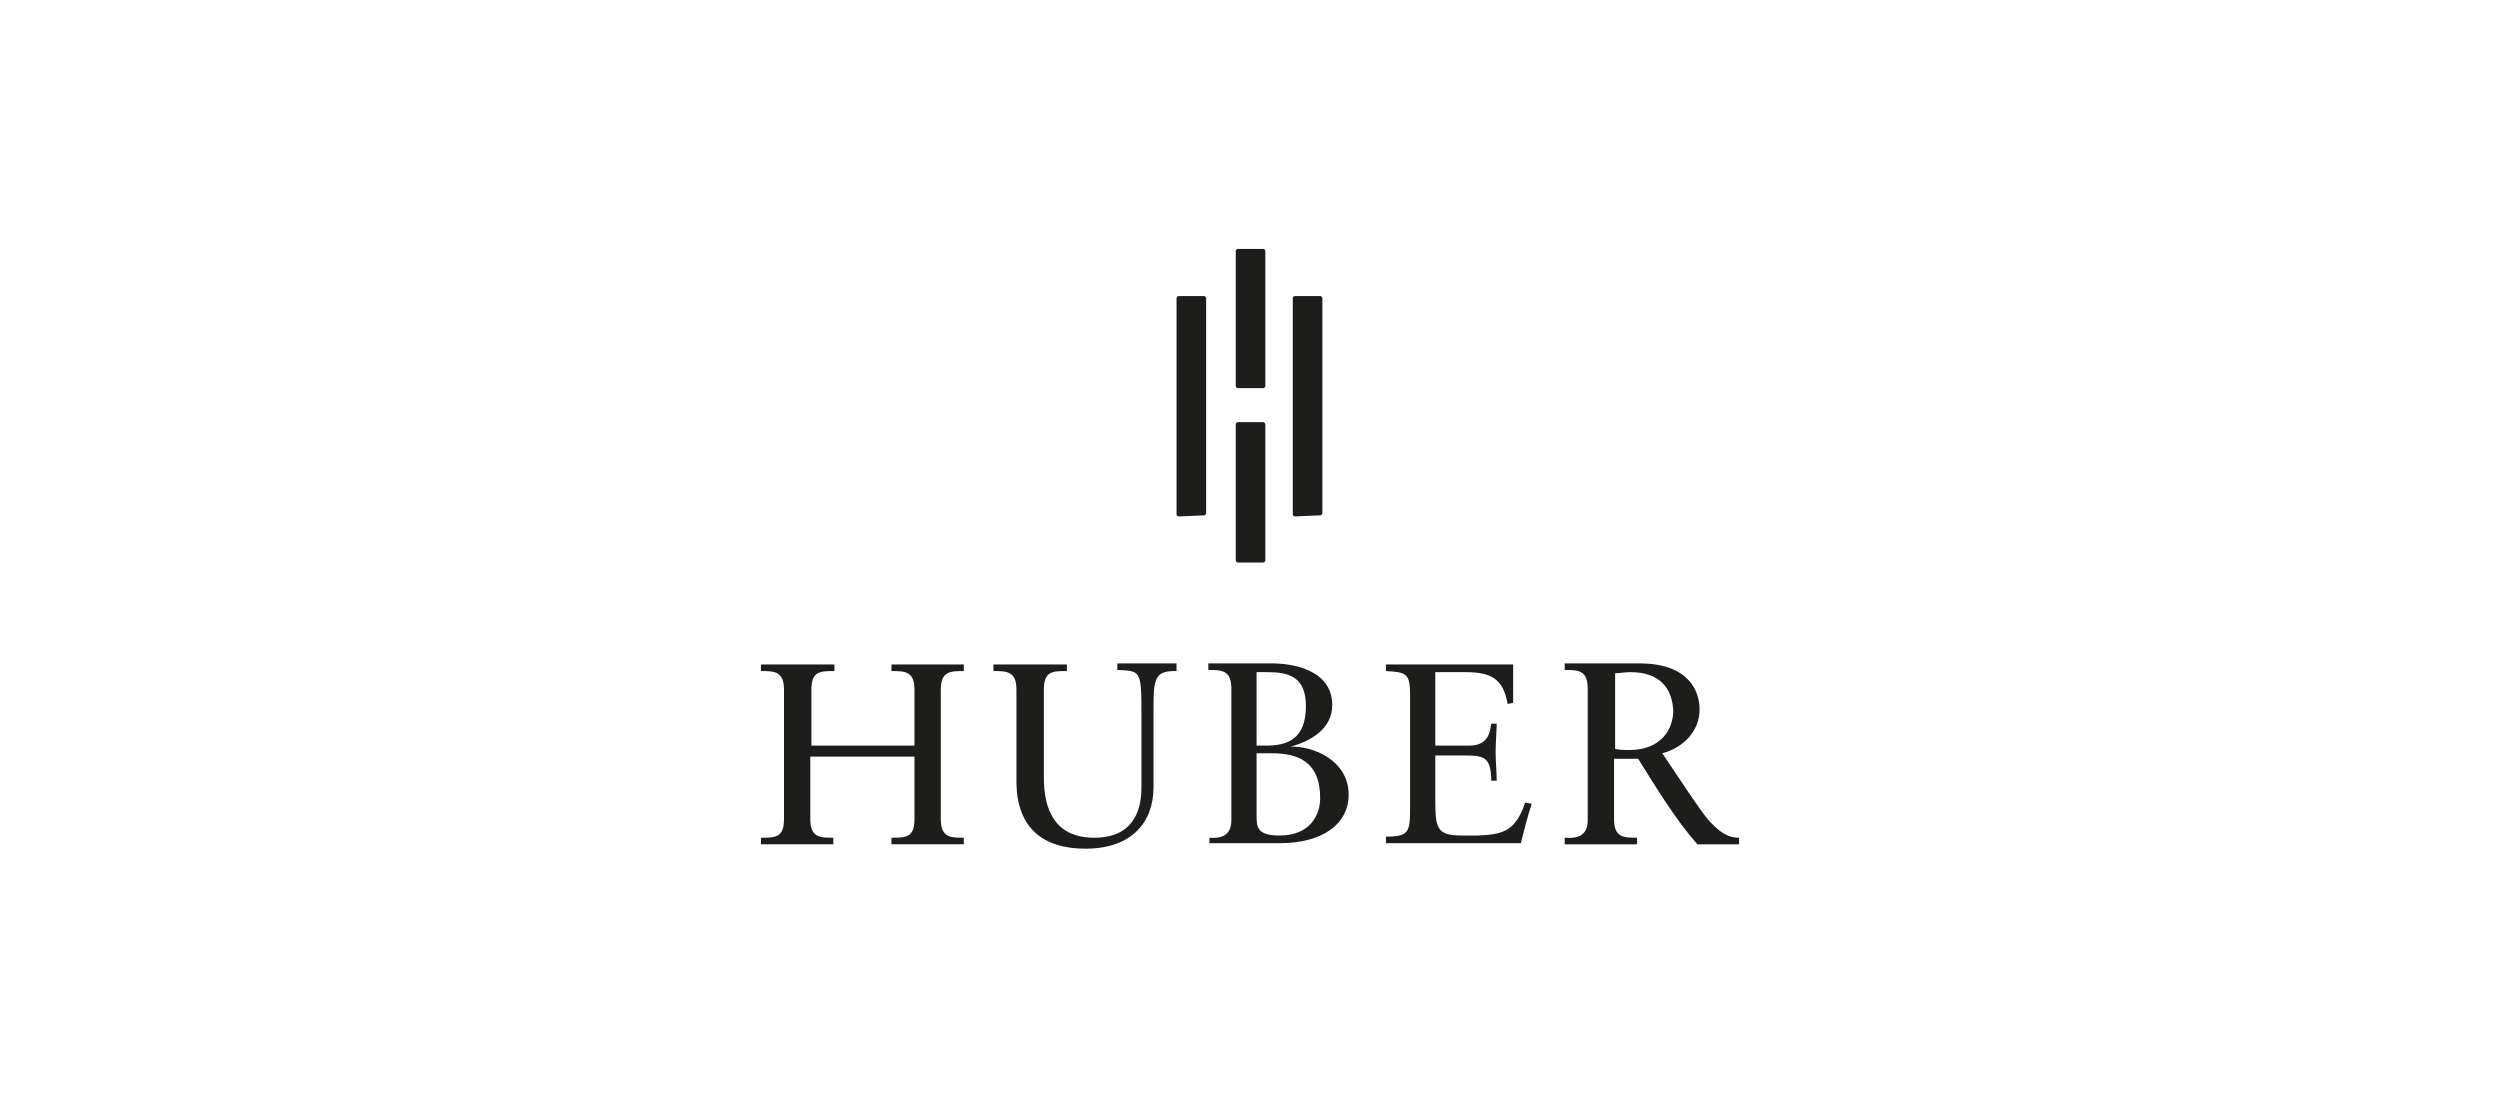 <?xml version="1.0" encoding="UTF-8"?> <svg xmlns="http://www.w3.org/2000/svg" viewBox="0 0 228 100"><g fill="#1d1d1b"><path d="m83.4 68v-5.1c0-1.7-.9-1.7-2.1-1.7v-.6h3.5 3.1v.6c-1.2 0-2.1 0-2.1 1.7v11.8c0 1.7.9 1.7 2.1 1.7v.6c-1.1 0-2.1 0-3.2 0s-2.2 0-3.4 0v-.6c1.3 0 2.1 0 2.1-1.7v-5.7h-9.5v5.7c0 1.7.9 1.7 2.1 1.7v.6c-1.1 0-2.1 0-3.2 0s-2.2 0-3.4 0v-.6c1.3 0 2.1 0 2.1-1.7v-11.8c0-1.7-.9-1.7-2.1-1.7v-.6h3.3 3.4v.6c-1.3 0-2.1 0-2.1 1.7v5.1z"></path><path d="m107.1 61.2c-1.9 0-1.9.9-1.9 3.8v6.8c0 3.2-2 5.6-6.2 5.6-3.9 0-6.2-1.9-6.3-5.9v-8.6c0-1.7-.9-1.7-2.1-1.7v-.6h3.3 3.4v.6c-1.3 0-2.1 0-2.1 1.7v8c0 2.8.9 5.5 4.6 5.5 3.9 0 4.3-3 4.3-4.6v-6.8c0-3.9-.1-3.8-2.2-3.9v-.6h3 2.4v.7z"></path><path d="m110.2 76.4c1.2.1 2.1-.2 2.1-1.6v-12c0-1.7-.9-1.7-2.1-1.7v-.6h2 .7 3.1c1.7 0 5.5.5 5.5 3.8 0 2.2-2 3.3-3.8 3.8 1.8-.1 5.3 1.1 5.3 4.4 0 2.5-2.2 4.4-6.3 4.4-1.1 0-2.2 0-3.3 0-1 0-2.1 0-3.1 0v-.5zm4.4-8.4h.9c1.9 0 3.6-.6 3.6-3.6 0-2.7-1.6-3.1-3.5-3.1-.3 0-.6 0-1 0zm0 6.3c0 1.1 0 1.9 2.1 1.9 2.8 0 3.7-1.9 3.7-3.4 0-3.4-2.1-4.1-4.4-4.1h-1.4z"></path><path d="m130.9 68h3.1c1.9 0 1.9-1.5 2-2h.5c0 .5-.1 1.8-.1 2.6s.1 1.9.1 2.6h-.5c0-2.3-.8-2.3-2.6-2.3h-2.5v4c0 2.6.1 3.3 2.4 3.3h1.5c2.3-.1 3.4-.4 4.3-3l.6.1c-.4 1.2-.7 2.4-1 3.6-2.4 0-4.7 0-7.1 0-1.7 0-3.5 0-5.2 0v-.6c2.1 0 2.2-.4 2.2-2.7v-10.3c0-1.9-.4-2-2.2-2.1v-.6h4.8 6.8v3.5l-.5.1c-.4-2.2-1.4-2.9-3.8-2.9h-2.8z"></path><path d="m147.2 69.2v5.5c0 1.7.9 1.7 2.1 1.7v.6c-1.1 0-2.1 0-3.2 0s-2.2 0-3.4 0v-.6c1.2.1 2.1-.2 2.1-1.6v-12c0-1.7-.9-1.7-2.1-1.7v-.6h3.6 3.2c4.5 0 5.5 2.5 5.5 4.2 0 2-1.5 3.5-3.4 4 2.1 3.1 3.3 5 4.3 6.2.8.8 1.5 1.5 2.7 1.5v.6c-.6 0-1.2 0-1.8 0-.7 0-1.3 0-2 0-2.1-2.4-3.7-5.1-5.4-7.8zm1.5-7.9c-.6 0-1 .1-1.4.1v6.9c.4.1.8.1 1.3.1 2.9 0 4-1.9 4-3.6-.1-2-1.2-3.5-3.9-3.5z"></path><path d="m118.1 47.1c-.1 0-.2-.1-.2-.2v-19.7c0-.1.1-.2.2-.2h2.3c.1 0 .2.1.2.2v19.6c0 .1-.1.2-.2.2z"></path><path d="m107.5 47.1c-.1 0-.2-.1-.2-.2v-19.7c0-.1.1-.2.2-.2h2.3c.1 0 .2.1.2.2v19.6c0 .1-.1.2-.2.2z"></path><path d="m115.4 35.2c0 .1-.1.2-.2.2h-2.3c-.1 0-.2-.1-.2-.2v-12.3c0-.1.1-.2.2-.2h2.3c.1 0 .2.1.2.2z"></path><path d="m115.4 51.1c0 .1-.1.2-.2.2h-2.3c-.1 0-.2-.1-.2-.2v-12.4c0-.1.1-.2.2-.2h2.3c.1 0 .2.1.2.2z"></path></g></svg> 